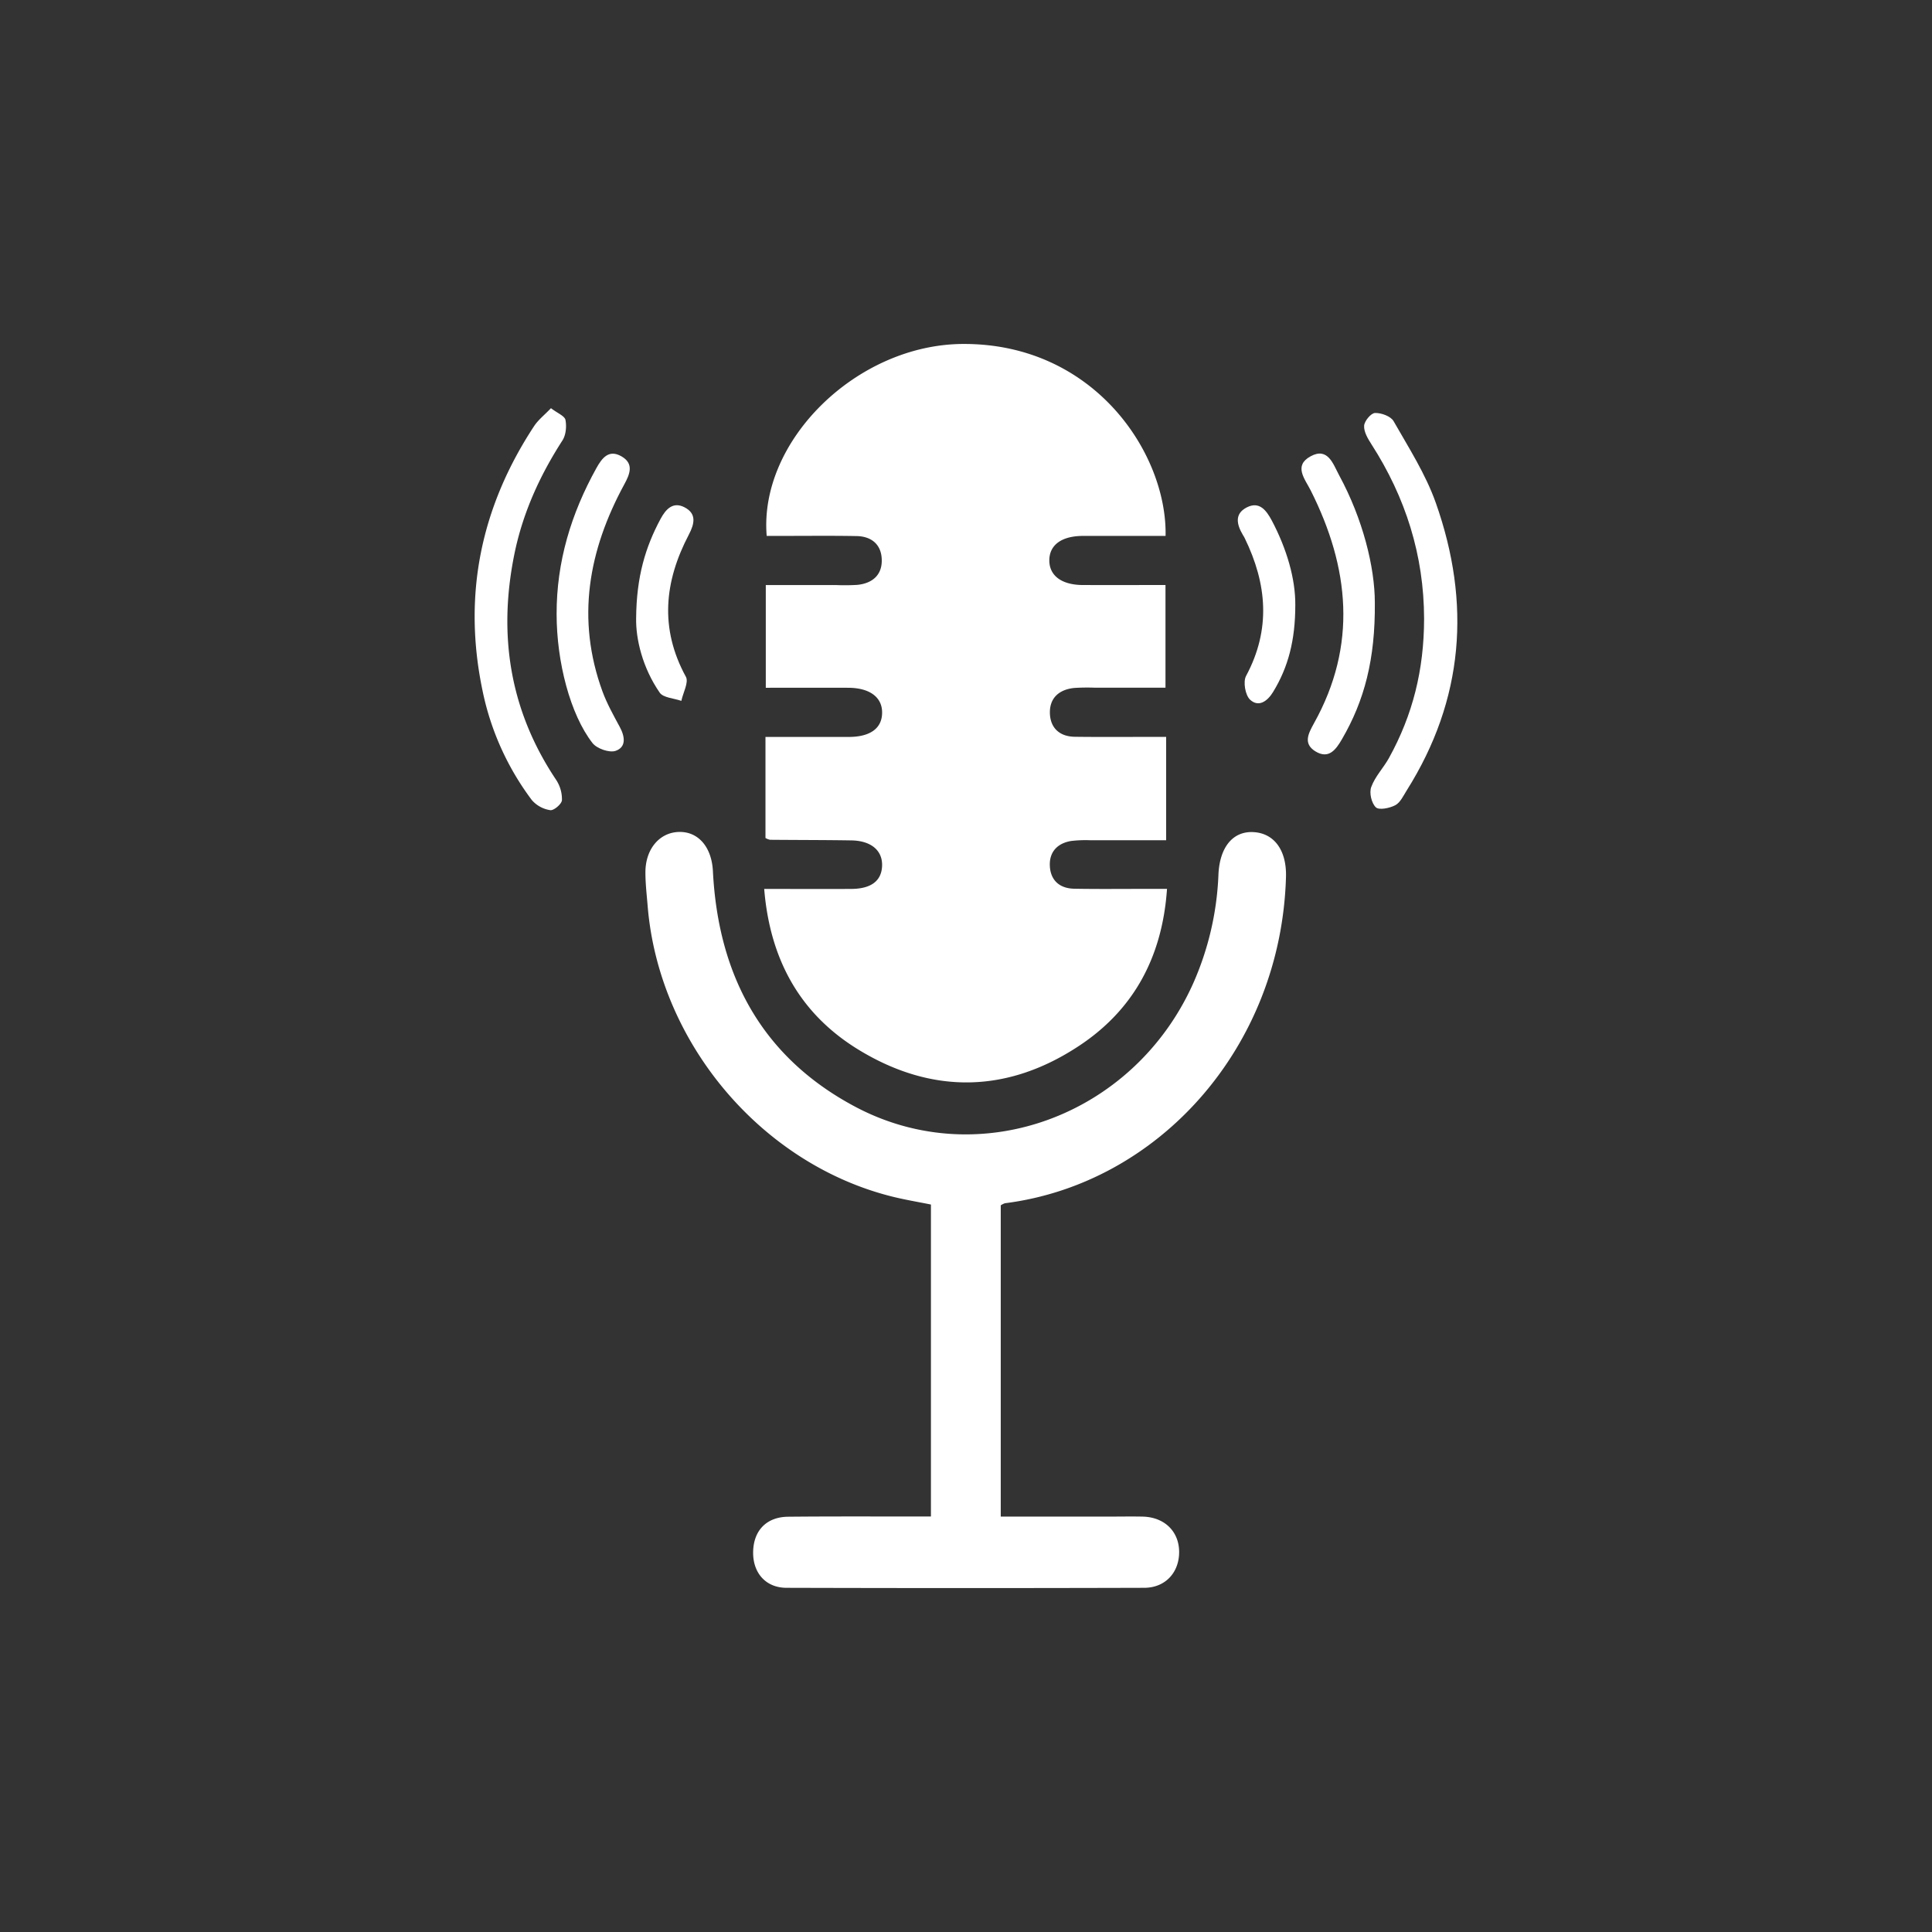 <svg id="Layer_1" data-name="Layer 1" xmlns="http://www.w3.org/2000/svg" viewBox="0 0 850.39 850.39"><rect x="0" y="0" width="850.39" height="850.39" fill="#333333" stroke="none"/><defs><style>.cls-1{fill:#fff;}</style></defs><title>0088</title><path class="cls-1" d="M336.37,391.27c13.53,0,26,.07,38.4,0,8.74-.07,13.26-3.59,13.49-10.17.23-6.74-4.82-11.05-13.55-11.19-11.93-.19-23.85-.16-35.78-.27a7.27,7.27,0,0,1-2-.78V324.37c12.4,0,24.52,0,36.64,0,9.56,0,14.74-3.88,14.7-10.79,0-6.74-5.53-10.8-14.85-10.85-11.9-.05-23.8,0-36.35,0V257.53c10.33,0,20.77,0,31.21,0a90,90,0,0,0,9.15-.1c6.75-.7,11-4.52,10.67-11.4-.28-6.48-4.62-9.94-11-10.07-10.54-.2-21.09-.07-31.63-.08h-8C334,194,377.08,151.73,423.63,151.4c58.06-.4,90.16,48.36,89.41,84.49-12.07,0-24.19,0-36.3,0-9.42,0-14.83,3.95-14.87,10.7s5.36,10.87,14.72,10.91c11.91.05,23.82,0,36.41,0V302.7H482a90,90,0,0,0-9.15.11c-6.74.69-11,4.48-10.72,11.35.27,6.39,4.39,10.05,10.95,10.14,10.54.14,21.08.05,31.63.06h8.58v45.48c-11.41,0-22.41,0-33.42,0a54.49,54.49,0,0,0-8.29.31c-6,.95-9.67,4.67-9.49,10.73.19,6.46,4.17,10.18,10.72,10.3,10.26.19,20.53.07,30.8.07h10.06c-2.09,30.52-15.13,54-39.89,69.86-31,20-63.5,20.37-95.06,1.43C352.53,446.88,338.94,422.8,336.37,391.27Z"/><path class="cls-1" d="M440.49,530.55v137h46.57c5.28,0,10.55-.1,15.82,0,9.55.19,16,6.39,16.13,15.34.12,9.15-6,16-15.42,16q-78.68.23-157.36,0c-9.12,0-14.78-6.48-14.73-15.54.06-9.57,5.8-15.66,15.44-15.75,18.3-.18,36.61-.09,54.91-.11h7.91V530.19c-5.65-1.15-11.32-2.08-16.88-3.46C335.13,512.41,290.09,459,285.09,399c-.41-5-1-10-1-14.93-.05-10.29,6.15-17.64,14.71-17.88s14.48,6.64,15,17.34c2.34,45.79,21.54,81.83,62.73,103.66,54.74,29,122.29,4,148.51-54a130.55,130.55,0,0,0,11.27-48.27c.55-12.06,6.37-19.12,15.35-18.66,9.22.46,14.72,8.05,14.38,19.78-2.15,74.93-56,135-123.72,143.58A7.32,7.32,0,0,0,440.49,530.55Z"/><path class="cls-1" d="M626.83,272.35c-.06-27.91-8.12-53.39-23.18-76.8-1.58-2.46-3.37-5.48-3.22-8.14.12-2.08,3-5.57,4.8-5.63,2.76-.09,6.93,1.43,8.17,3.6,6.69,11.74,14.14,23.37,18.6,36,15.55,44,12.39,86.52-12.84,126.57-1.47,2.34-2.82,5.31-5,6.47-2.49,1.31-7.18,2.27-8.57.93-1.93-1.85-3-6.46-2-9,1.67-4.57,5.35-8.34,7.77-12.69C621.87,314.62,626.79,294.84,626.83,272.35Z"/><path class="cls-1" d="M242.51,179.67c2.9,2.22,6,3.41,6.38,5.14.56,2.87.22,6.67-1.33,9.06-10,15.51-17.5,32-21.18,50.17-7.19,35.56-2,68.77,18.43,99.25a15.45,15.45,0,0,1,2.53,8.94c-.12,1.67-3.57,4.61-5.13,4.37a13.33,13.33,0,0,1-8.1-4.42,120.25,120.25,0,0,1-21.69-48.06c-8.82-42-.83-80.81,22.64-116.52C236.9,184.8,239.7,182.62,242.51,179.67Z"/><path class="cls-1" d="M605.15,265.25c.22,24.93-4.61,43.18-14.47,60.11-2.66,4.57-5.8,9-11.75,5.32-5.45-3.41-3-7.88-.59-12.28C597.53,284,594,249.79,576.9,215.83c-2.53-5-7.66-10.85,0-15s9.93,3.56,12.53,8.35C599.85,228.37,605.14,249.61,605.15,265.25Z"/><path class="cls-1" d="M245,270.31c-.06-23,6.39-44.25,17.49-64.23,2.46-4.43,5.44-8.44,11.06-5.21s3.66,7.86,1.26,12.28c-15.81,29.07-21.27,59.28-9.63,91.19,2,5.43,4.88,10.55,7.63,15.66,2.28,4.22,2.92,8.86-1.86,10.5-2.76.94-8.23-1-10.13-3.4C251,314.51,245,291.38,245,270.31Z"/><path class="cls-1" d="M570.14,266.33c0,15.38-3.08,27.32-9.78,38.25-2.43,4-6.33,6.92-10.13,3.39-2.12-2-3.14-7.88-1.76-10.45,11-20.48,9.22-40.52-.58-60.63-.24-.5-.55-1-.83-1.44-2.66-4.52-3.85-9.26,1.74-12.12s8.64,1.42,11,5.79C566.37,241.57,570.23,254.74,570.14,266.33Z"/><path class="cls-1" d="M280,272.17c.13-18.35,4.12-31.43,10.76-43.78,2.28-4.24,5.44-7.73,10.54-5.1,5.48,2.84,4.34,7.37,1.88,12.07-10.79,20.59-12.9,41.27-1.28,62.54,1.33,2.44-1.25,7-2,10.6-3.27-1.17-8-1.35-9.55-3.66C282.78,293.86,279.84,281.28,280,272.17Z"/></svg>